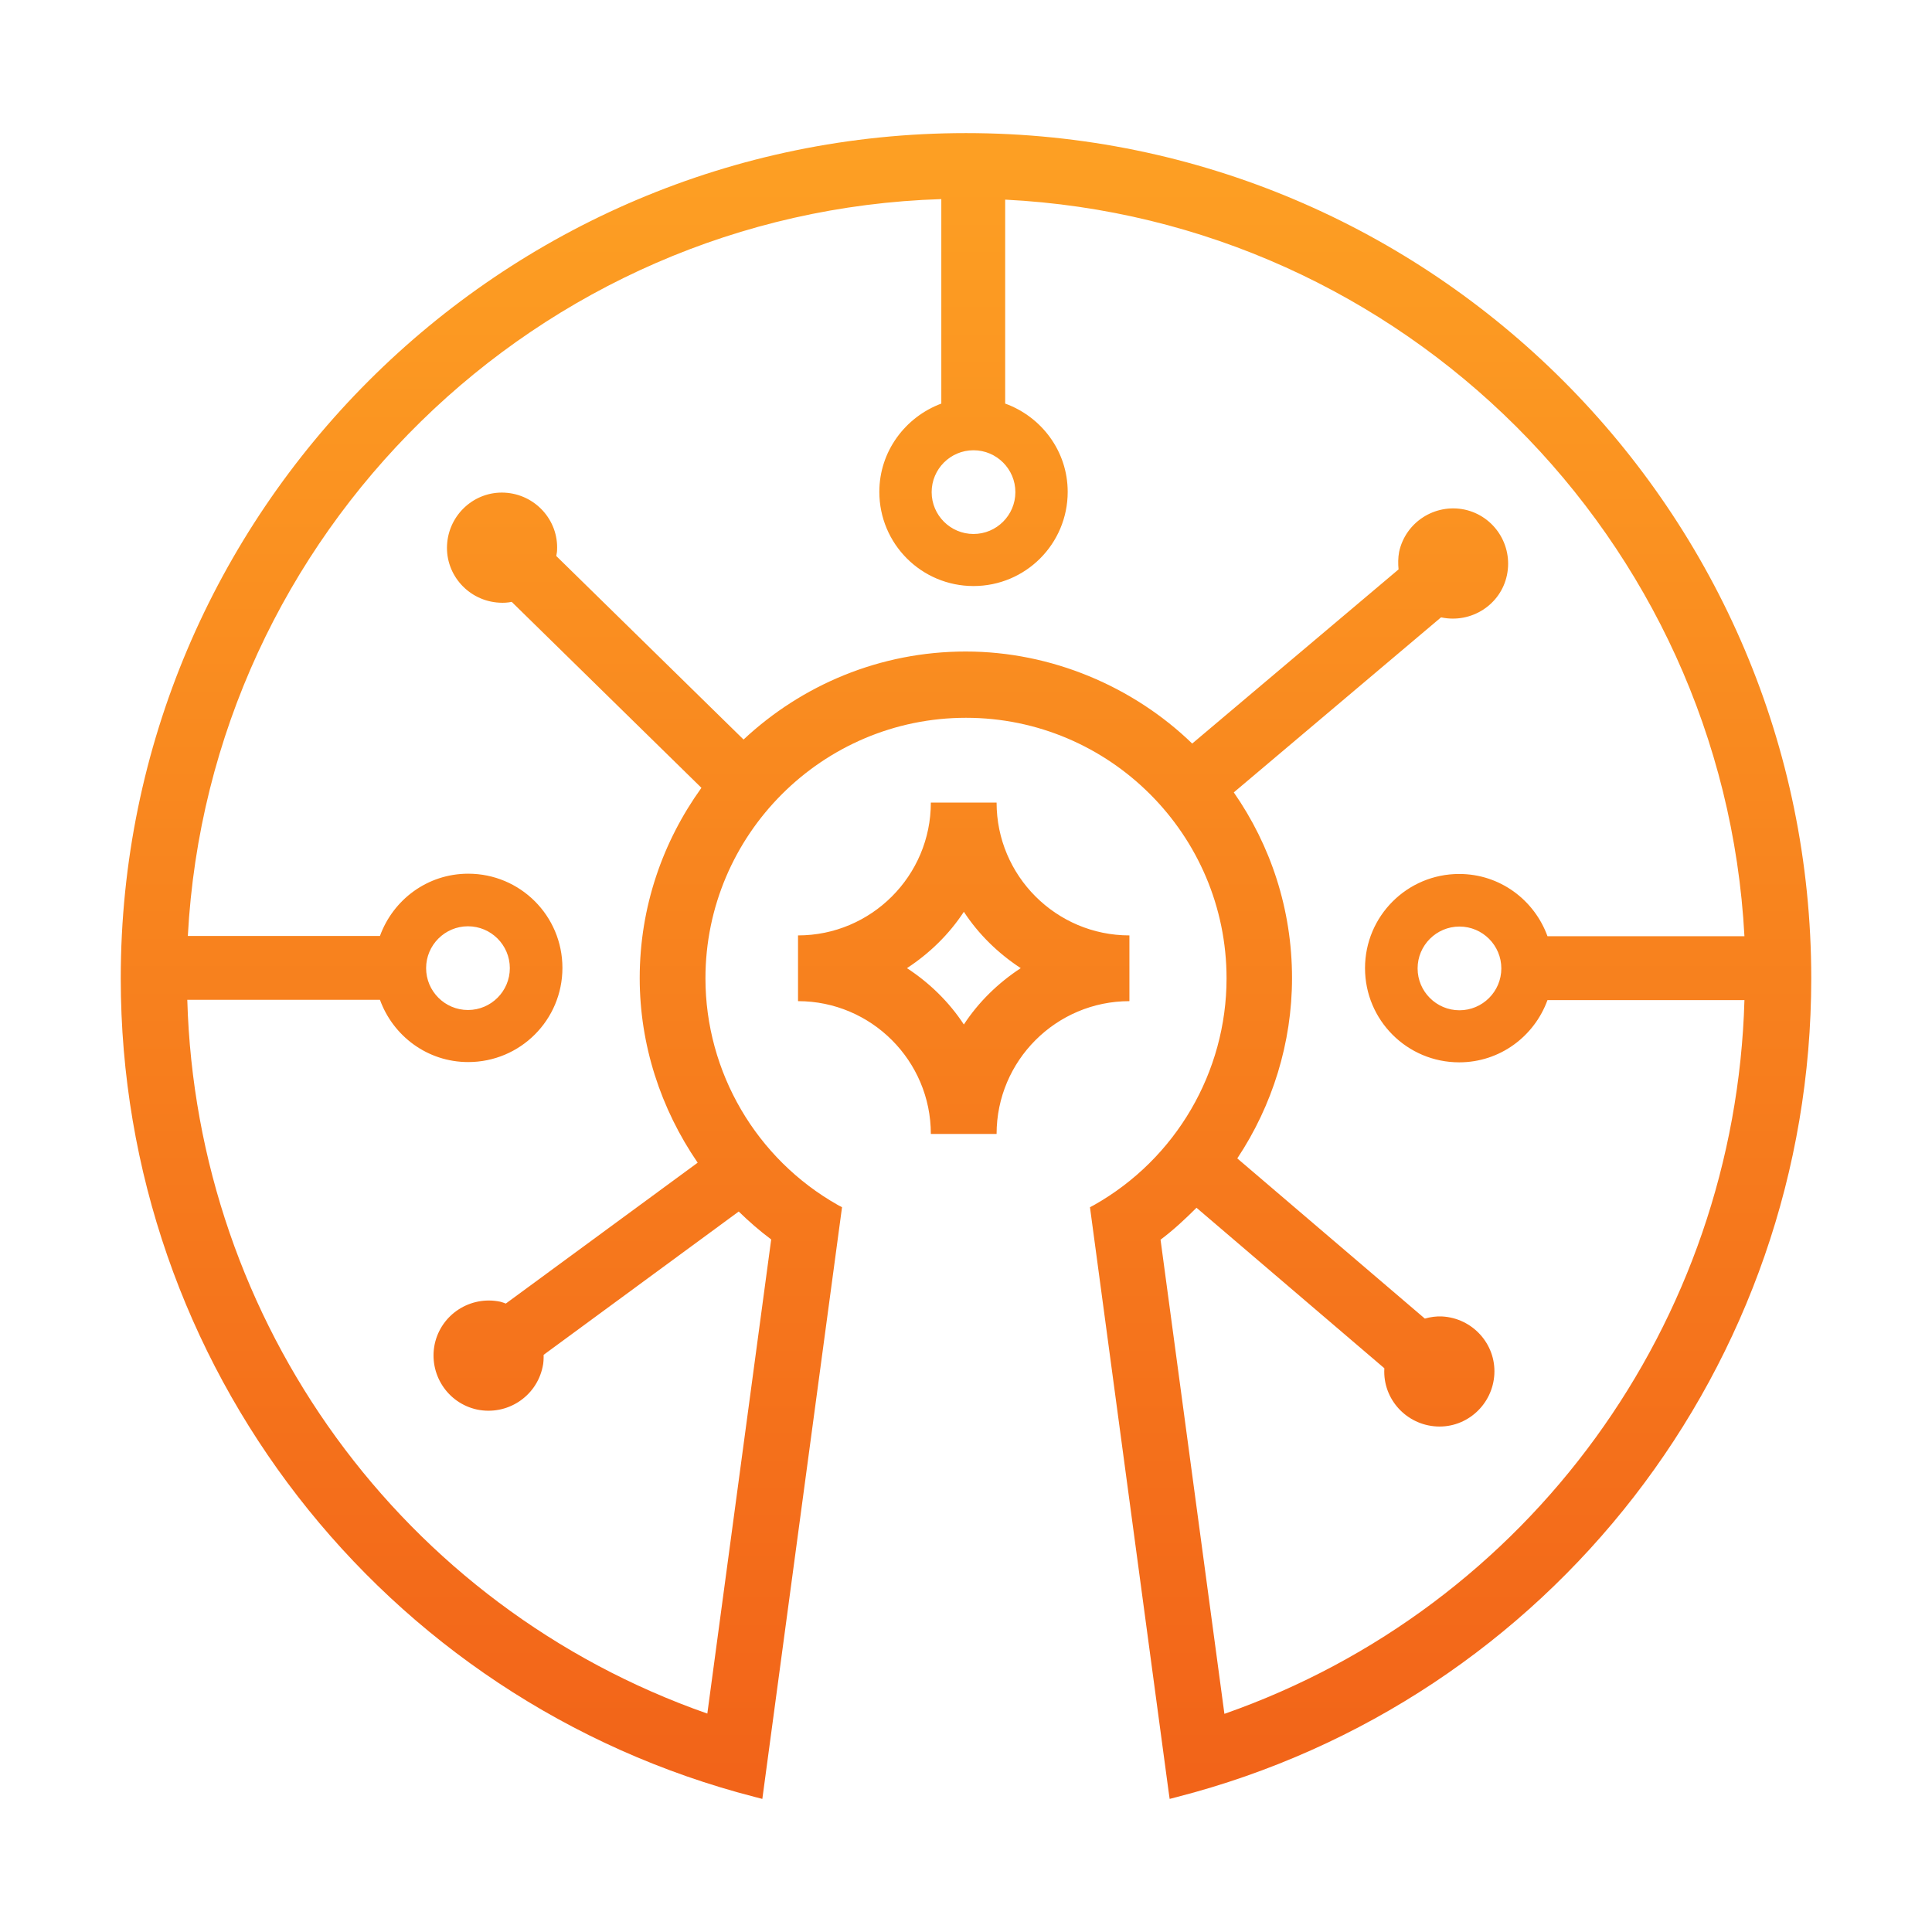 <?xml version="1.0" encoding="UTF-8"?>
<svg xmlns="http://www.w3.org/2000/svg" width="72" height="72" xmlns:xlink="http://www.w3.org/1999/xlink" version="1.1" viewBox="0 0 72 72">
  <defs>
    <style>
      .cls-1 {
        fill: url(#linear-gradient);
      }
    </style>
    <linearGradient id="linear-gradient" x1="36" y1="66.19" x2="36" y2="5.82" gradientUnits="userSpaceOnUse">
      <stop offset="0" stop-color="#f26419"/>
      <stop offset="1" stop-color="#fd9f23"/>
    </linearGradient>
  </defs>
  <!-- Generator: Adobe Illustrator 28.7.1, SVG Export Plug-In . SVG Version: 1.2.0 Build 142)  -->
  <g>
    <g id="Layer_2">
      <path class="cls-1" d="M29.74,36.09h0ZM35.92,42.26h0ZM42.09,37.31c-2.73,0-4.95,2.22-4.95,4.95h-2.45c0-2.73-2.22-4.95-4.95-4.95v-1.22h0v-1.23c2.73,0,4.95-2.22,4.95-4.95h2.45c0,2.73,2.22,4.95,4.95,4.95v2.45ZM35.92,33.98c-.55.84-1.28,1.55-2.12,2.1.84.55,1.57,1.26,2.12,2.1.55-.84,1.28-1.55,2.12-2.1-.84-.55-1.57-1.26-2.12-2.1ZM67.5,36.46c0,14.39-9.72,26.93-23.64,30.51l-.27.07-.04-.28-2.93-21.77.15-.08c3.05-1.72,4.94-4.96,4.94-8.45,0-5.35-4.36-9.71-9.71-9.71s-9.71,4.36-9.71,9.71c0,3.49,1.89,6.73,4.94,8.45l.15.08-2.97,22.05-.27-.07c-13.92-3.58-23.64-16.12-23.64-30.51,0-17.37,14.13-31.5,31.5-31.5s31.5,14.13,31.5,31.5ZM57.33,36.09h0ZM65.01,34.89c-.79-14.81-12.73-26.71-27.55-27.45v7.6c1.35.49,2.33,1.77,2.33,3.29,0,1.94-1.57,3.51-3.51,3.51s-3.51-1.57-3.51-3.51c0-1.51.97-2.79,2.31-3.29v-7.62c-15.07.47-27.28,12.47-28.08,27.46h7.16c.49-1.35,1.77-2.32,3.29-2.32,1.94,0,3.51,1.57,3.51,3.51s-1.57,3.51-3.51,3.51c-1.52,0-2.8-.97-3.29-2.32h-7.18c.34,12.03,8.01,22.62,19.38,26.6l2.38-17.67c-.43-.32-.83-.67-1.21-1.04l-7.27,5.34c0,.15,0,.3-.04.46-.24,1.11-1.33,1.81-2.44,1.58-1.11-.24-1.81-1.33-1.58-2.44.24-1.11,1.33-1.81,2.44-1.58.07.02.14.04.21.07l7.15-5.25c-1.38-2.01-2.16-4.4-2.16-6.88,0-2.65.86-5.09,2.3-7.09l-7.07-6.93c-.15.03-.3.04-.46.03-1.13-.06-2.01-1.02-1.95-2.15s1.02-2.01,2.15-1.95,2.01,1.02,1.95,2.15c0,.07-.02.14-.03.21l6.98,6.84c2.17-2.03,5.08-3.28,8.28-3.28s6.25,1.31,8.44,3.43l7.69-6.49c-.02-.21-.02-.43.02-.65.24-1.11,1.33-1.81,2.44-1.58,1.11.24,1.81,1.33,1.58,2.44s-1.33,1.81-2.44,1.58h-.02l-7.72,6.52c1.37,1.97,2.17,4.35,2.17,6.92,0,2.41-.73,4.75-2.04,6.72l6.99,5.97c.21-.06.42-.09.64-.08,1.13.06,2.01,1.02,1.95,2.15-.06,1.13-1.02,2.01-2.15,1.95-1.13-.06-2.01-1.02-1.95-2.15v-.02l-7-5.98c-.42.42-.86.83-1.34,1.19l2.38,17.67c11.37-3.98,19.04-14.57,19.38-26.6h-7.34c-.49,1.35-1.77,2.32-3.29,2.32-1.94,0-3.51-1.57-3.51-3.51s1.57-3.51,3.51-3.51c1.52,0,2.8.97,3.29,2.32h7.34ZM54.39,34.53c-.86,0-1.56.7-1.56,1.56s.7,1.56,1.56,1.56,1.56-.7,1.56-1.56-.7-1.56-1.56-1.56ZM17.44,37.64c.86,0,1.56-.7,1.56-1.56s-.7-1.56-1.56-1.56-1.56.7-1.56,1.56.7,1.56,1.56,1.56ZM34.72,18.34c0,.86.7,1.56,1.56,1.56s1.56-.7,1.56-1.56-.7-1.56-1.56-1.56-1.56.7-1.56,1.56ZM36.27,16.41h0ZM36.27,5.39h0ZM36.27,16.41h0M36.27,5.39h0M57.33,36.09h0"/>
    </g>
  </g>
</svg>